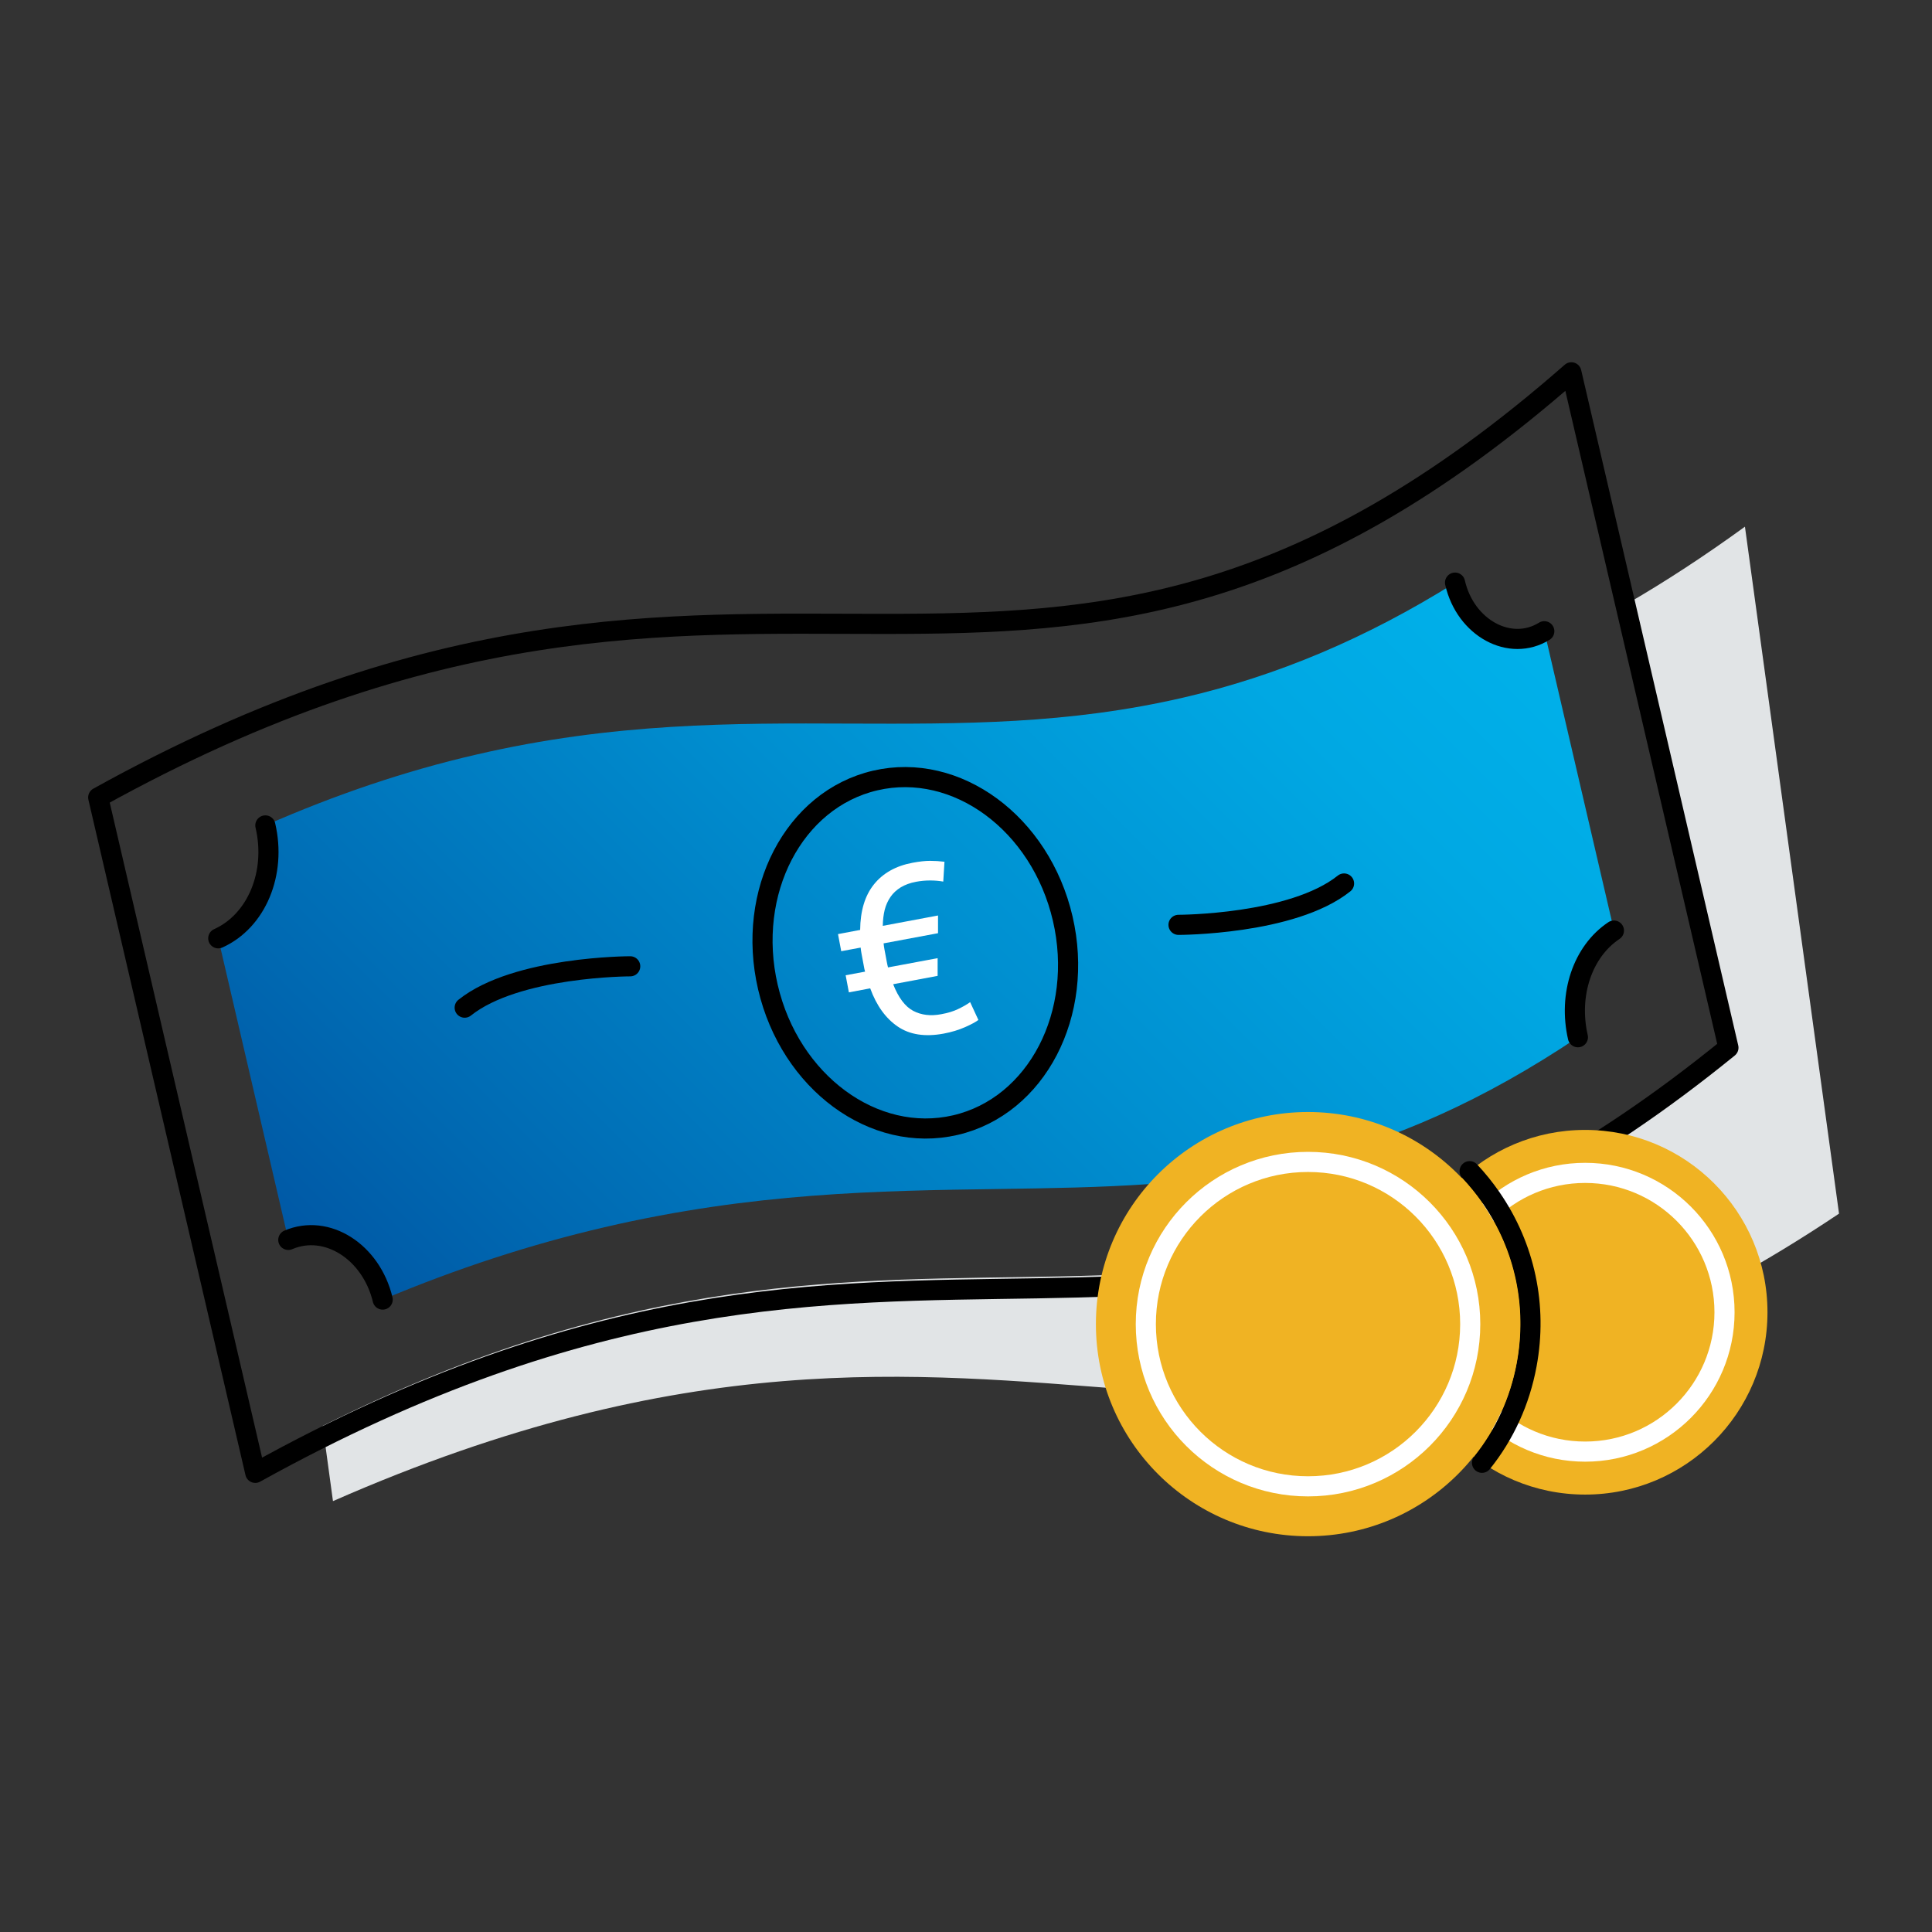 <?xml version="1.0" encoding="UTF-8"?><svg id="Layer_1" xmlns="http://www.w3.org/2000/svg" xmlns:xlink="http://www.w3.org/1999/xlink" viewBox="0 0 192 192"><rect x="0" y="0" width="192" height="192" fill="#333333" stroke="none"/><defs><style>.cls-1{fill:url(#linear-gradient);}.cls-2{fill:#fff;}.cls-3{fill:#e1e4e6;}.cls-4{stroke-linejoin:round;}.cls-4,.cls-5{stroke-linecap:round;}.cls-4,.cls-5,.cls-6{stroke:#000;}.cls-4,.cls-5,.cls-6,.cls-7{fill:none;stroke-width:2px;}.cls-8{fill:url(#New_Gradient_Swatch_1);}.cls-5,.cls-6,.cls-7{stroke-miterlimit:10;}.cls-7{stroke:#fff;}.cls-9{fill:url(#linear-gradient-2);}</style><linearGradient id="New_Gradient_Swatch_1" x1="44.79" y1="139.35" x2="137.44" y2="46.7" gradientUnits="userSpaceOnUse"><stop offset="0" stop-color="#0058a5"/><stop offset=".14" stop-color="#0068b1"/><stop offset=".52" stop-color="#008fd0"/><stop offset=".82" stop-color="#00a8e3"/><stop offset="1" stop-color="#00b1ea"/></linearGradient><linearGradient id="linear-gradient" x1="144.71" y1="143.23" x2="170.34" y2="117.6" gradientUnits="userSpaceOnUse"><stop offset="0" stop-color="#f0b323"/><stop offset="1" stop-color="#f0b323"/></linearGradient><linearGradient id="linear-gradient-2" x1="115.09" y1="146.49" x2="144.9" y2="116.68" xlink:href="#linear-gradient"/></defs><path class="cls-3" d="M182.76,120.61c-58.62,39.27-79.66-2.19-149.67,28.57l-1.02-7.48c61.9-30.97,86.82,4.27,139.7-38.71l-10-43.03c3.72-2.16,7.59-4.68,11.64-7.62l9.35,68.27Z"/><path class="cls-8" d="M156.81,103.08c-9.32,6.25-18.34,10.29-27.78,12.49-9.9,2.29-19.53,2.44-29.72,2.59-12.02,.17-24.44,.36-39.24,3.8-7.34,1.71-14.65,4.09-22.03,7.19-1.14-4.75-5.54-7.57-9.38-5.93l-6.97-29.97c3.8-1.71,5.8-6.46,4.68-11.22,7.04-3.09,13.95-5.42,20.88-7.02,13.71-3.2,25.65-3.15,37.19-3.1,11.17,.04,21.71,.08,33.23-2.6,9.26-2.15,18.09-5.87,26.94-11.4,1.03,4.52,5.48,6.93,8.87,4.83l6.92,29.74c-3.12,2.08-4.55,6.37-3.58,10.6Z"/><path class="cls-4" d="M21.69,93.25c3.8-1.71,5.8-6.46,4.68-11.22"/><path class="cls-4" d="M38.03,129.15c-1.14-4.75-5.54-7.57-9.38-5.93"/><path class="cls-4" d="M160.39,92.48c-3.12,2.08-4.55,6.37-3.58,10.6"/><path class="cls-4" d="M144.6,57.9c1.03,4.52,5.48,6.93,8.87,4.83"/><path class="cls-4" d="M156.16,37c-54.07,47.43-79.52,5.16-146.4,42.25l15.61,67.12c66.88-37.08,91.66,2.26,146.4-42.25l-15.61-67.12Z"/><ellipse class="cls-6" cx="90.96" cy="94.69" rx="15.04" ry="17.58" transform="translate(-19.08 23.06) rotate(-13.09)"/><path class="cls-5" d="M46.18,100.14c5.14-4.11,16.45-4.11,16.45-4.11"/><path class="cls-5" d="M133.57,87.8c-5.14,4.11-16.45,4.11-16.45,4.11"/><circle class="cls-1" cx="157.53" cy="130.41" r="18.12"/><circle class="cls-7" cx="157.53" cy="130.41" r="13.85"/><path class="cls-5" d="M146.05,116.39c.78,.83,1.5,1.72,2.16,2.68,3.34,4.85,4.59,10.73,3.51,16.54-.67,3.64-2.2,6.97-4.44,9.76"/><circle class="cls-9" cx="129.99" cy="131.59" r="21.08"/><circle class="cls-7" cx="129.99" cy="131.59" r="16.12"/><path class="cls-2" d="M85.48,92.43c.02-1.91,.47-3.42,1.37-4.54,.9-1.12,2.18-1.84,3.84-2.15,.69-.13,1.27-.19,1.74-.19,.47,0,.95,.03,1.43,.09l-.12,1.97c-.4-.07-.84-.11-1.3-.11-.46,0-.93,.04-1.4,.13-.6,.11-1.1,.3-1.52,.55-.42,.26-.76,.57-1.02,.95-.26,.38-.46,.81-.58,1.29-.12,.49-.18,1.01-.19,1.59l5.49-1.03v1.76s-5.41,1.01-5.41,1.01c.02,.21,.05,.41,.09,.62,.04,.2,.08,.42,.12,.64,.04,.2,.08,.4,.11,.59s.08,.37,.12,.54l4.93-.92v1.76s-4.42,.83-4.42,.83c.53,1.35,1.2,2.23,2,2.65,.8,.42,1.73,.53,2.78,.33,.66-.12,1.22-.29,1.67-.51,.46-.22,.86-.44,1.2-.69l.82,1.77c-.24,.19-.68,.43-1.31,.71-.63,.28-1.35,.5-2.15,.65-1.84,.34-3.36,.11-4.55-.7-1.19-.81-2.11-2.07-2.74-3.8l-2.12,.4-.32-1.7,1.93-.36c-.05-.17-.09-.35-.12-.54-.04-.19-.07-.39-.11-.59-.04-.22-.08-.43-.12-.64-.04-.2-.07-.41-.09-.62l-1.93,.36-.32-1.7,2.17-.41Z"/></svg>